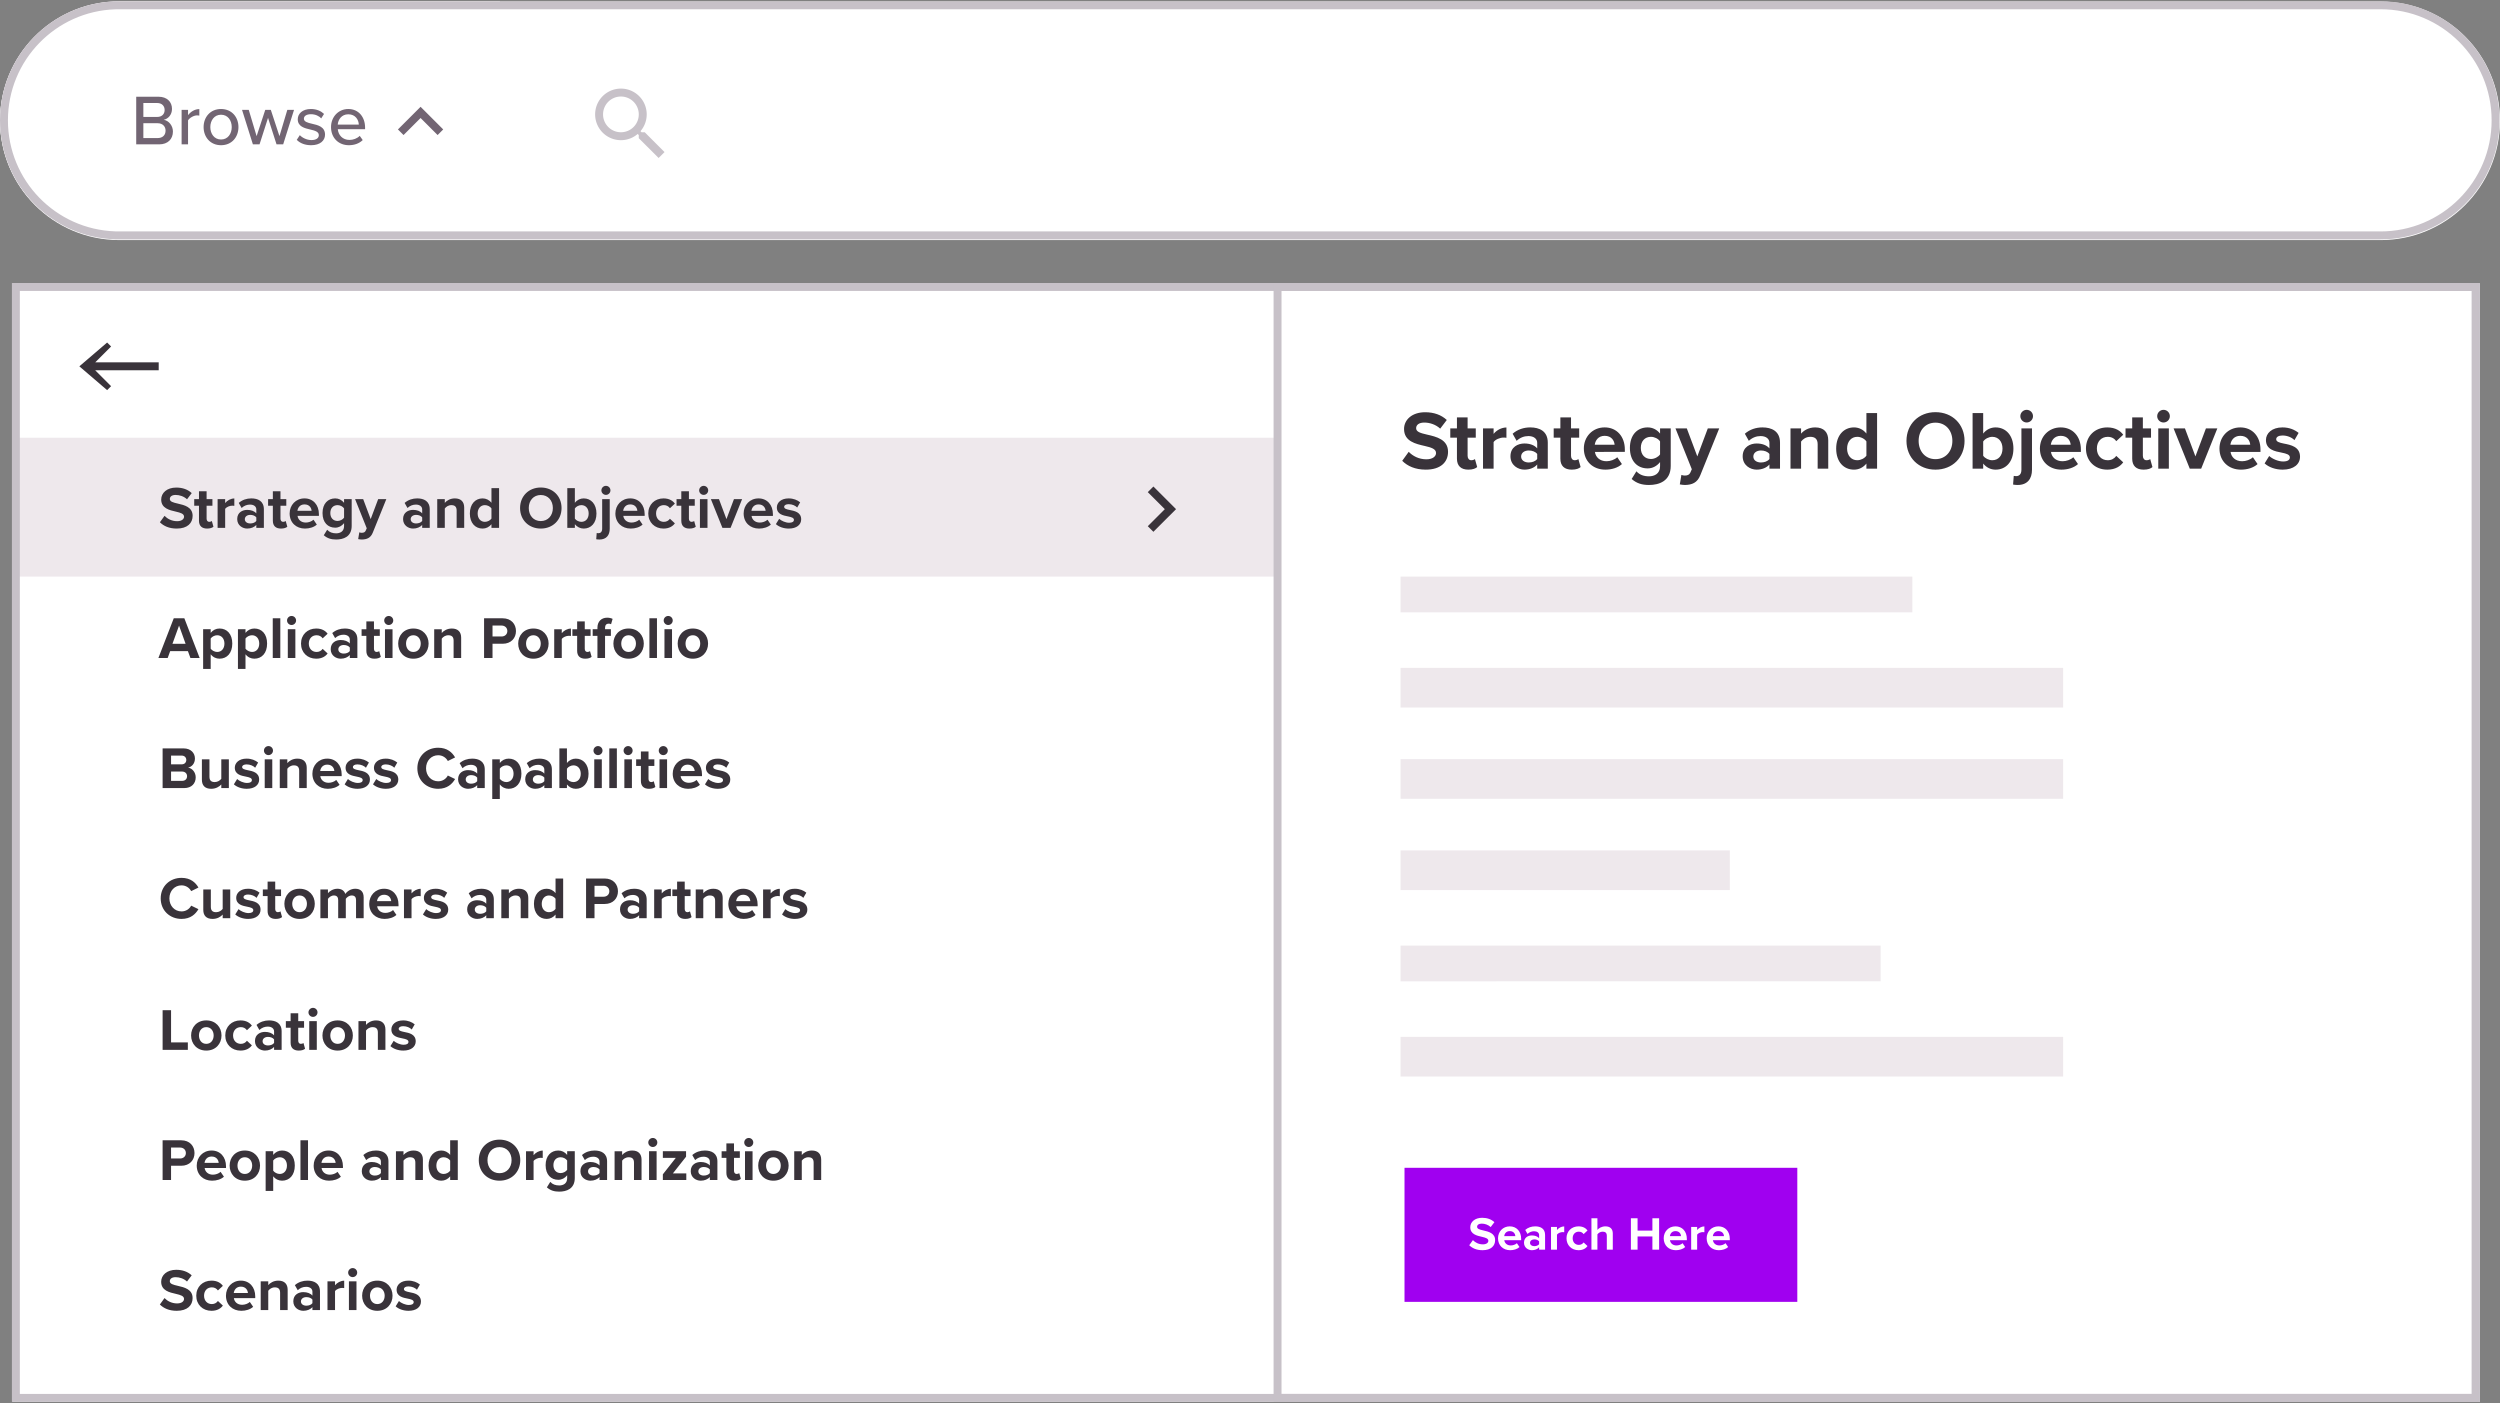 <svg xmlns="http://www.w3.org/2000/svg" width="1614" height="906" fill="none" viewBox="0 0 1614 906"><rect x="0" y="0" width="1614" height="906" fill="#808080" stroke="none"/><path fill="#EEE8EC" fill-rule="evenodd" d="M76.844.848H322.743V154.535H74.282v-.042C33.029 153.142 0 119.274 0 77.692 0 36.109 33.029 2.241 74.282.89V.848h2.561Z" clip-rule="evenodd"/><path fill="#fff" d="M0 78C0 35.474 34.474 1 77 1h1460c42.53 0 77 34.474 77 77 0 42.526-34.47 77-77 77H77c-42.526 0-77-34.474-77-77Z"/><path fill="#C7C1C8" fill-rule="evenodd" d="m75.645 5.971-1.195.039C35.95 7.271 5.123 38.882 5.123 77.692s30.827 70.42 69.327 71.681l1.195.039H1536.87c39.61 0 71.72-32.11 71.72-71.72 0-39.61-32.11-71.721-71.72-71.721H75.645Zm-1.363 148.522v.042H1536.87c42.44 0 76.85-34.404 76.85-76.843 0-42.44-34.41-76.844-76.85-76.844H74.282v.042C33.029 2.241 0 36.109 0 77.692c0 41.582 33.029 75.45 74.282 76.801Z" clip-rule="evenodd"/><path fill="#726573" d="M87.94 93.201H102.74c5.671 0 8.899-3.458 8.899-8.299 0-3.735-2.675-7.054-5.948-7.561 2.812-.599 5.348-3.181 5.348-7.054 0-4.472-3.181-7.838-8.668-7.838H87.94V93.201Zm4.611-17.705v-8.991h8.944c3.089 0 4.795 1.982 4.795 4.518 0 2.536-1.706 4.472-4.795 4.472h-8.944Zm0 13.647v-9.59h9.175c3.412 0 5.164 2.213 5.164 4.749 0 2.997-1.937 4.841-5.164 4.841h-9.175Zm24.698 4.057h4.15V77.709c.968-1.66 3.781-3.228 5.855-3.228.554 0 1.015.046 1.43.138v-4.196c-2.951 0-5.579 1.706-7.285 3.919v-3.412h-4.15V93.201Zm25.446.553c6.962 0 11.25-5.256 11.25-11.711 0-6.409-4.288-11.665-11.25-11.665-6.916 0-11.25 5.256-11.25 11.665 0 6.455 4.334 11.711 11.25 11.711Zm0-3.688c-4.426 0-6.916-3.781-6.916-8.022 0-4.196 2.49-7.976 6.916-7.976 4.472 0 6.916 3.781 6.916 7.976 0 4.242-2.444 8.022-6.916 8.022Zm35.837 3.135h4.288l7.008-22.269h-4.334l-5.072 16.967-5.579-16.967h-3.596l-5.579 16.967-5.072-16.967h-4.334l7.009 22.269h4.287l5.487-17.105 5.487 17.105Zm13.054-2.905c2.259 2.305 5.533 3.458 9.268 3.458 5.855 0 8.99-2.997 8.99-6.824 0-5.118-4.61-6.178-8.483-7.054-2.767-.645-5.164-1.291-5.164-3.228 0-1.798 1.752-2.905 4.564-2.905 2.813 0 5.303 1.153 6.593 2.72l1.845-2.905c-1.891-1.798-4.657-3.181-8.484-3.181-5.44 0-8.483 3.043-8.483 6.593 0 4.795 4.426 5.809 8.207 6.685 2.858.645 5.394 1.383 5.394 3.596 0 1.89-1.66 3.181-4.795 3.181-2.997 0-5.948-1.522-7.469-3.181l-1.983 3.043Zm22.121-8.253c0 7.008 4.887 11.711 11.526 11.711 3.597 0 6.732-1.153 8.945-3.32l-1.937-2.72c-1.659 1.706-4.241 2.628-6.593 2.628-4.472 0-7.238-3.135-7.561-6.916h17.612v-1.014c0-6.824-4.149-12.034-10.835-12.034-6.501 0-11.157 5.21-11.157 11.665Zm11.157-8.253c4.703 0 6.686 3.688 6.778 6.639h-13.601c.23-3.043 2.351-6.639 6.823-6.639Z"/><path fill="#726573" fill-rule="evenodd" d="m286.132 83.565-3.622 3.622-10.996-10.996-10.996 10.996-3.623-3.622 14.619-14.618 14.618 14.618Z" clip-rule="evenodd"/><path fill="#C7C1C8" d="M416.236 85.377h-2.023l-.717-.692a16.574 16.574 0 0 0 4.021-10.835c0-3.293-.976-6.512-2.806-9.25a16.648 16.648 0 0 0-7.472-6.132 16.648 16.648 0 0 0-9.619-.948 16.651 16.651 0 0 0-13.082 13.081 16.646 16.646 0 0 0 .948 9.62 16.649 16.649 0 0 0 15.382 10.278c4.124 0 7.915-1.511 10.835-4.021l.691.717v2.023L425.202 102l3.816-3.816-12.782-12.807Zm-15.368 0c-6.378 0-11.527-5.149-11.527-11.527 0-6.378 5.149-11.527 11.527-11.527 6.378 0 11.526 5.149 11.526 11.527 0 6.378-5.148 11.527-11.526 11.527Z"/><path fill="#fff" d="M8 183h1593v722H8V183Z"/><path fill="#EEE8EC" d="M10.245 282.61H824.787v89.651H10.245V282.61Z"/><path fill="#39333A" fill-rule="evenodd" d="m744.632 343.334-3.622-3.622 10.996-10.996-10.996-10.996 3.622-3.622 14.619 14.618-14.619 14.618Z" clip-rule="evenodd"/><path fill="#EEE8EC" d="M904.193 372.26h330.427v23.053H904.193V372.26Zm0 58.913h427.767v25.614H904.193v-25.614Zm0 238.215h427.767v25.614H904.193v-25.614Zm0-179.302h427.767v25.615H904.193v-25.615Zm0 58.914h212.597v25.615H904.193V549Zm0 61.476h309.937v23.053H904.193v-23.053Z"/><path fill="#C7C1C8" fill-rule="evenodd" d="M1595.79 187.835H12.807v712.084H1595.79V187.835ZM7.685 182.712v722.33H1600.91v-722.33H7.685Z" clip-rule="evenodd"/><path fill="#C7C1C8" fill-rule="evenodd" d="M1595.78 187.835H827.349v712.084h768.431V187.835Zm-773.554-5.123v722.33h778.684v-722.33H822.226Z" clip-rule="evenodd"/><path fill="#39333A" d="M103.226 337.173c2.421 2.421 5.956 4.073 10.874 4.073 6.915 0 10.258-3.535 10.258-8.222 0-5.687-5.379-6.955-9.605-7.915-2.959-.692-5.11-1.23-5.11-2.959 0-1.536 1.306-2.612 3.765-2.612 2.497 0 5.264.883 7.339 2.805l3.035-3.996c-2.536-2.344-5.917-3.574-9.99-3.574-6.032 0-9.721 3.458-9.721 7.723 0 5.725 5.379 6.878 9.567 7.838 2.959.692 5.187 1.345 5.187 3.266 0 1.46-1.46 2.882-4.457 2.882-3.534 0-6.339-1.576-8.145-3.458l-2.997 4.149Zm30.502 4.073c2.036 0 3.343-.538 4.073-1.191l-1.038-3.689c-.269.269-.96.538-1.69.538-1.076 0-1.691-.883-1.691-2.036v-8.376h3.766v-4.265h-3.766v-5.071h-4.918v5.071h-3.074v4.265h3.074v9.682c0 3.305 1.844 5.072 5.264 5.072Zm6.758-.461h4.88v-12.257c.806-1.191 2.958-2.074 4.572-2.074.538 0 .999.038 1.345.115v-4.764c-2.306 0-4.611 1.306-5.917 2.958v-2.536h-4.88v18.558Zm24.988 0h4.879v-11.988c0-5.34-3.88-7.031-8.107-7.031-2.92 0-5.84.922-8.107 2.92l1.844 3.266c1.576-1.46 3.42-2.19 5.418-2.19 2.459 0 4.073 1.23 4.073 3.112v2.574c-1.23-1.498-3.42-2.266-5.879-2.266-2.958 0-6.455 1.575-6.455 5.917 0 4.149 3.497 6.147 6.455 6.147 2.421 0 4.611-.884 5.879-2.382v1.921Zm0-4.457c-.807 1.076-2.344 1.614-3.919 1.614-1.921 0-3.497-.999-3.497-2.728 0-1.768 1.576-2.805 3.497-2.805 1.575 0 3.112.538 3.919 1.614v2.305Zm15.944 4.918c2.036 0 3.342-.538 4.072-1.191l-1.037-3.689c-.269.269-.961.538-1.691.538-1.076 0-1.69-.883-1.69-2.036v-8.376h3.765v-4.265h-3.765v-5.071h-4.918v5.071h-3.074v4.265h3.074v9.682c0 3.305 1.844 5.072 5.264 5.072Zm5.566-9.759c0 5.955 4.265 9.759 9.913 9.759 2.882 0 5.764-.845 7.646-2.574l-2.151-3.151c-1.191 1.153-3.228 1.844-4.957 1.844-3.15 0-5.033-1.959-5.34-4.303h13.793v-1.076c0-6.07-3.765-10.22-9.298-10.22-5.648 0-9.606 4.342-9.606 9.721Zm9.606-5.84c3.227 0 4.457 2.344 4.572 4.111h-9.144c.23-1.844 1.537-4.111 4.572-4.111Zm12.438 19.902c2.306 2.037 4.803 2.767 7.992 2.767 4.572 0 10.028-1.729 10.028-8.799v-17.29h-4.918v2.382c-1.498-1.882-3.496-2.843-5.725-2.843-4.687 0-8.183 3.381-8.183 9.452 0 6.186 3.534 9.452 8.183 9.452 2.267 0 4.265-1.076 5.725-2.92v1.882c0 3.65-2.766 4.688-5.11 4.688-2.344 0-4.303-.653-5.802-2.306l-2.19 3.535Zm13.102-11.334c-.807 1.191-2.574 2.113-4.188 2.113-2.766 0-4.687-1.921-4.687-5.11s1.921-5.11 4.687-5.11c1.614 0 3.381.884 4.188 2.113v5.994Zm9.835 9.452-.73 4.38c.614.153 1.844.269 2.42.269 3.189-.077 5.648-.999 7.031-4.496l8.722-21.593h-5.264l-4.841 12.91-4.841-12.91h-5.225l7.53 18.827-.691 1.575c-.461.999-1.307 1.345-2.574 1.345-.462 0-1.115-.115-1.537-.307Zm40.594-2.882h4.88v-11.988c0-5.34-3.881-7.031-8.107-7.031-2.92 0-5.84.922-8.107 2.92l1.844 3.266c1.576-1.46 3.42-2.19 5.418-2.19 2.459 0 4.072 1.23 4.072 3.112v2.574c-1.229-1.498-3.419-2.266-5.878-2.266-2.959 0-6.455 1.575-6.455 5.917 0 4.149 3.496 6.147 6.455 6.147 2.42 0 4.61-.884 5.878-2.382v1.921Zm0-4.457c-.806 1.076-2.343 1.614-3.919 1.614-1.921 0-3.496-.999-3.496-2.728 0-1.768 1.575-2.805 3.496-2.805 1.576 0 3.113.538 3.919 1.614v2.305Zm22.245 4.457h4.88v-13.102c0-3.612-1.96-5.917-6.032-5.917-3.036 0-5.302 1.46-6.494 2.882v-2.421h-4.879v18.558h4.879v-12.487c.807-1.114 2.306-2.19 4.227-2.19 2.075 0 3.419.884 3.419 3.458v11.219Zm22.481 0h4.918v-25.627h-4.918v9.451c-1.46-1.882-3.535-2.843-5.725-2.843-4.726 0-8.222 3.689-8.222 9.759 0 6.186 3.535 9.721 8.222 9.721 2.229 0 4.265-.999 5.725-2.805v2.344Zm0-5.994c-.845 1.23-2.574 2.113-4.226 2.113-2.767 0-4.688-2.19-4.688-5.379 0-3.227 1.921-5.417 4.688-5.417 1.652 0 3.381.884 4.226 2.113v6.57Zm18.473-6.8c0 7.722 5.648 13.255 13.371 13.255 7.761 0 13.409-5.533 13.409-13.255 0-7.723-5.648-13.256-13.409-13.256-7.723 0-13.371 5.533-13.371 13.256Zm21.171 0c0 4.764-3.074 8.414-7.8 8.414s-7.761-3.65-7.761-8.414c0-4.803 3.035-8.415 7.761-8.415s7.8 3.612 7.8 8.415Zm9.322 12.794h4.88v-2.344c1.46 1.806 3.496 2.805 5.725 2.805 4.687 0 8.222-3.535 8.222-9.721 0-6.07-3.496-9.759-8.222-9.759-2.19 0-4.265.961-5.725 2.843v-9.451h-4.88v25.627Zm4.88-5.955v-6.571c.807-1.229 2.613-2.151 4.188-2.151 2.843 0 4.726 2.19 4.726 5.417 0 3.228-1.883 5.379-4.726 5.379-1.575 0-3.381-.883-4.188-2.074Zm20.054-15.331c1.614 0 2.92-1.306 2.92-2.92 0-1.613-1.306-2.92-2.92-2.92-1.575 0-2.92 1.307-2.92 2.92 0 1.614 1.345 2.92 2.92 2.92Zm2.459 2.728h-4.88v19.057c0 2.075-1.037 2.959-2.459 2.959-.307 0-.768-.038-1.076-.115l-.307 3.996c.576.115 1.23.192 2.113.192 4.457 0 6.609-2.805 6.609-7.032v-19.057Zm3.647 9.26c0 5.955 4.265 9.759 9.913 9.759 2.882 0 5.763-.845 7.646-2.574l-2.152-3.151c-1.191 1.153-3.227 1.844-4.956 1.844-3.151 0-5.033-1.959-5.341-4.303h13.794v-1.076c0-6.07-3.766-10.22-9.298-10.22-5.648 0-9.606 4.342-9.606 9.721Zm9.606-5.84c3.227 0 4.457 2.344 4.572 4.111h-9.145c.231-1.844 1.537-4.111 4.573-4.111Zm11.631 5.84c0 5.725 4.111 9.759 9.836 9.759 3.804 0 6.109-1.652 7.339-3.381l-3.189-2.959c-.884 1.23-2.229 1.998-3.919 1.998-2.959 0-5.033-2.19-5.033-5.417 0-3.228 2.074-5.379 5.033-5.379 1.69 0 3.035.73 3.919 1.998l3.189-2.959c-1.23-1.729-3.535-3.381-7.339-3.381-5.725 0-9.836 4.034-9.836 9.721Zm26.589 9.759c2.036 0 3.343-.538 4.073-1.191l-1.038-3.689c-.269.269-.96.538-1.69.538-1.076 0-1.691-.883-1.691-2.036v-8.376h3.766v-4.265h-3.766v-5.071h-4.918v5.071h-3.073v4.265h3.073v9.682c0 3.305 1.845 5.072 5.264 5.072Zm9.179-21.747c1.613 0 2.92-1.306 2.92-2.92 0-1.613-1.307-2.92-2.92-2.92-1.576 0-2.92 1.307-2.92 2.92 0 1.614 1.344 2.92 2.92 2.92Zm-2.421 21.286h4.88v-18.558h-4.88v18.558Zm14.521 0h5.264l7.453-18.558h-5.263l-4.842 12.91-4.841-12.91h-5.225l7.454 18.558Zm13.705-9.298c0 5.955 4.265 9.759 9.913 9.759 2.881 0 5.763-.845 7.645-2.574l-2.151-3.151c-1.191 1.153-3.228 1.844-4.957 1.844-3.15 0-5.033-1.959-5.34-4.303h13.793v-1.076c0-6.07-3.765-10.22-9.298-10.22-5.648 0-9.605 4.342-9.605 9.721Zm9.605-5.84c3.228 0 4.457 2.344 4.572 4.111h-9.144c.23-1.844 1.537-4.111 4.572-4.111Zm11.209 12.717c1.96 1.806 5.072 2.882 8.299 2.882 5.149 0 8.03-2.536 8.03-5.955 0-4.611-4.265-5.456-7.454-6.071-2.074-.423-3.534-.845-3.534-1.998 0-1.076 1.152-1.729 2.92-1.729 2.267 0 4.38.961 5.494 2.152l1.921-3.343c-1.806-1.46-4.303-2.536-7.454-2.536-4.879 0-7.607 2.728-7.607 5.84 0 4.419 4.111 5.187 7.3 5.802 2.113.423 3.727.884 3.727 2.19 0 1.153-.999 1.883-3.112 1.883-2.306 0-5.072-1.268-6.417-2.536l-2.113 3.419Zm-377.978 86.421h5.955l-9.874-25.627h-6.84l-9.912 25.627h5.993l1.614-4.419h11.45l1.614 4.419Zm-7.339-20.901 4.226 11.757h-8.491l4.265-11.757Zm20.425 27.971v-9.452c1.498 1.921 3.535 2.843 5.725 2.843 4.764 0 8.222-3.573 8.222-9.759s-3.458-9.721-8.222-9.721c-2.267 0-4.304.999-5.725 2.805v-2.344h-4.88v25.628h4.88Zm8.875-16.368c0 3.227-1.882 5.417-4.687 5.417-1.576 0-3.381-.96-4.188-2.113v-6.57c.807-1.191 2.612-2.113 4.188-2.113 2.805 0 4.687 2.19 4.687 5.379Zm13.6 16.368v-9.452c1.498 1.921 3.535 2.843 5.725 2.843 4.764 0 8.222-3.573 8.222-9.759s-3.458-9.721-8.222-9.721c-2.267 0-4.303.999-5.725 2.805v-2.344h-4.88v25.628h4.88Zm8.875-16.368c0 3.227-1.882 5.417-4.687 5.417-1.575 0-3.381-.96-4.188-2.113v-6.57c.807-1.191 2.613-2.113 4.188-2.113 2.805 0 4.687 2.19 4.687 5.379Zm8.721 9.298h4.879v-25.627h-4.879v25.627Zm12.138-21.286c1.614 0 2.92-1.306 2.92-2.92 0-1.613-1.306-2.92-2.92-2.92-1.575 0-2.92 1.307-2.92 2.92 0 1.614 1.345 2.92 2.92 2.92Zm-2.42 21.286h4.879v-18.558h-4.879v18.558Zm8.527-9.298c0 5.725 4.111 9.759 9.836 9.759 3.803 0 6.109-1.652 7.338-3.381l-3.189-2.959c-.884 1.23-2.228 1.998-3.919 1.998-2.958 0-5.033-2.19-5.033-5.417 0-3.228 2.075-5.379 5.033-5.379 1.691 0 3.035.73 3.919 1.998l3.189-2.959c-1.229-1.729-3.535-3.381-7.338-3.381-5.725 0-9.836 4.034-9.836 9.721Zm31.506 9.298h4.88v-11.988c0-5.34-3.881-7.031-8.107-7.031-2.92 0-5.84.922-8.107 2.92l1.844 3.266c1.576-1.46 3.42-2.19 5.418-2.19 2.459 0 4.072 1.23 4.072 3.112v2.574c-1.229-1.498-3.419-2.266-5.878-2.266-2.959 0-6.455 1.575-6.455 5.917 0 4.149 3.496 6.147 6.455 6.147 2.42 0 4.61-.884 5.878-2.382v1.921Zm0-4.457c-.806 1.076-2.343 1.614-3.919 1.614-1.921 0-3.496-.999-3.496-2.728 0-1.768 1.575-2.805 3.496-2.805 1.576 0 3.113.538 3.919 1.614v2.305Zm15.944 4.918c2.037 0 3.343-.538 4.073-1.191l-1.037-3.689c-.269.269-.961.538-1.691.538-1.076 0-1.691-.883-1.691-2.036v-8.376h3.766v-4.265h-3.766v-5.071h-4.918v5.071h-3.073v4.265h3.073v9.682c0 3.305 1.845 5.072 5.264 5.072Zm9.179-21.747c1.614 0 2.92-1.306 2.92-2.92 0-1.613-1.306-2.92-2.92-2.92-1.575 0-2.92 1.307-2.92 2.92 0 1.614 1.345 2.92 2.92 2.92Zm-2.421 21.286h4.88v-18.558h-4.88v18.558Zm18.325.461c6.147 0 9.836-4.457 9.836-9.759 0-5.264-3.689-9.721-9.836-9.721-6.109 0-9.798 4.457-9.798 9.721 0 5.302 3.689 9.759 9.798 9.759Zm0-4.342c-3.036 0-4.726-2.497-4.726-5.417 0-2.882 1.69-5.379 4.726-5.379 3.035 0 4.764 2.497 4.764 5.379 0 2.92-1.729 5.417-4.764 5.417Zm25.981 3.881h4.88v-13.102c0-3.612-1.96-5.917-6.032-5.917-3.036 0-5.303 1.46-6.494 2.882v-2.421h-4.879v18.558h4.879v-12.487c.807-1.114 2.306-2.19 4.227-2.19 2.075 0 3.419.884 3.419 3.458v11.219Zm19.671 0h5.456v-9.183h6.531c5.533 0 8.607-3.727 8.607-8.184 0-4.495-3.035-8.26-8.607-8.26h-11.987v25.627Zm15.023-17.405c0 2.152-1.614 3.535-3.766 3.535h-5.801v-7.07h5.801c2.152 0 3.766 1.422 3.766 3.535Zm16.806 17.866c6.148 0 9.836-4.457 9.836-9.759 0-5.264-3.688-9.721-9.836-9.721-6.109 0-9.797 4.457-9.797 9.721 0 5.302 3.688 9.759 9.797 9.759Zm0-4.342c-3.035 0-4.726-2.497-4.726-5.417 0-2.882 1.691-5.379 4.726-5.379 3.036 0 4.764 2.497 4.764 5.379 0 2.92-1.728 5.417-4.764 5.417Zm13.456 3.881h4.88v-12.257c.807-1.191 2.958-2.074 4.572-2.074.538 0 .999.038 1.345.115v-4.764c-2.306 0-4.611 1.306-5.917 2.958v-2.536h-4.88v18.558Zm20.07.461c2.036 0 3.343-.538 4.073-1.191l-1.038-3.689c-.269.269-.96.538-1.69.538-1.076 0-1.691-.883-1.691-2.036v-8.376h3.765v-4.265h-3.765v-5.071h-4.918v5.071h-3.074v4.265h3.074v9.682c0 3.305 1.844 5.072 5.264 5.072Zm7.834-.461h4.918v-14.293h3.765v-4.265h-3.765v-.922c0-1.767.922-2.689 2.305-2.689.576 0 1.153.115 1.575.384l.999-3.458c-.883-.461-2.151-.769-3.535-.769-3.65 0-6.262 2.421-6.262 6.455v.999h-3.074v4.265h3.074v14.293Zm20.1.461c6.148 0 9.836-4.457 9.836-9.759 0-5.264-3.688-9.721-9.836-9.721-6.109 0-9.797 4.457-9.797 9.721 0 5.302 3.688 9.759 9.797 9.759Zm0-4.342c-3.035 0-4.726-2.497-4.726-5.417 0-2.882 1.691-5.379 4.726-5.379s4.764 2.497 4.764 5.379c0 2.92-1.729 5.417-4.764 5.417Zm13.456 3.881h4.88v-25.627h-4.88v25.627Zm12.139-21.286c1.613 0 2.92-1.306 2.92-2.92 0-1.613-1.307-2.92-2.92-2.92-1.576 0-2.92 1.307-2.92 2.92 0 1.614 1.344 2.92 2.92 2.92Zm-2.421 21.286h4.88v-18.558h-4.88v18.558Zm18.325.461c6.147 0 9.836-4.457 9.836-9.759 0-5.264-3.689-9.721-9.836-9.721-6.109 0-9.798 4.457-9.798 9.721 0 5.302 3.689 9.759 9.798 9.759Zm0-4.342c-3.036 0-4.726-2.497-4.726-5.417 0-2.882 1.69-5.379 4.726-5.379 3.035 0 4.764 2.497 4.764 5.379 0 2.92-1.729 5.417-4.764 5.417Zm-342.318 87.881h13.908c4.88 0 7.454-3.074 7.454-6.916 0-3.227-2.19-5.879-4.918-6.301 2.421-.5 4.419-2.651 4.419-5.879 0-3.419-2.498-6.531-7.377-6.531h-13.486v25.627Zm5.455-15.33v-5.648h6.84c1.844 0 2.996 1.229 2.996 2.804 0 1.653-1.152 2.844-2.996 2.844h-6.84Zm0 10.681v-6.032h7.032c2.151 0 3.304 1.383 3.304 2.997 0 1.844-1.23 3.035-3.304 3.035h-7.032Zm32.432 4.649h4.879v-18.558h-4.879v12.564c-.846 1.076-2.344 2.113-4.227 2.113-2.074 0-3.419-.845-3.419-3.419v-11.258h-4.88v13.179c0 3.612 1.921 5.84 5.994 5.84 3.035 0 5.264-1.383 6.532-2.805v2.344Zm8.111-2.421c1.959 1.806 5.071 2.882 8.299 2.882 5.148 0 8.03-2.536 8.03-5.955 0-4.611-4.265-5.456-7.454-6.071-2.075-.423-3.535-.845-3.535-1.998 0-1.076 1.153-1.729 2.92-1.729 2.267 0 4.38.961 5.495 2.152l1.921-3.343c-1.806-1.46-4.303-2.536-7.454-2.536-4.88 0-7.608 2.728-7.608 5.84 0 4.419 4.112 5.187 7.301 5.802 2.113.423 3.726.884 3.726 2.19 0 1.153-.999 1.883-3.112 1.883-2.305 0-5.071-1.268-6.416-2.536l-2.113 3.419Zm22.344-18.865c1.614 0 2.92-1.306 2.92-2.92 0-1.613-1.306-2.92-2.92-2.92-1.575 0-2.92 1.307-2.92 2.92 0 1.614 1.345 2.92 2.92 2.92Zm-2.42 21.286h4.879v-18.558h-4.879v18.558Zm22.243 0h4.88v-13.102c0-3.612-1.96-5.917-6.032-5.917-3.036 0-5.303 1.46-6.494 2.882v-2.421h-4.879v18.558h4.879v-12.487c.807-1.114 2.306-2.19 4.227-2.19 2.074 0 3.419.884 3.419 3.458v11.219Zm8.534-9.298c0 5.955 4.265 9.759 9.913 9.759 2.881 0 5.763-.845 7.646-2.574l-2.152-3.151c-1.191 1.153-3.227 1.844-4.956 1.844-3.151 0-5.034-1.959-5.341-4.303h13.793v-1.076c0-6.07-3.765-10.22-9.298-10.22-5.648 0-9.605 4.342-9.605 9.721Zm9.605-5.84c3.228 0 4.457 2.344 4.572 4.111h-9.144c.231-1.844 1.537-4.111 4.572-4.111Zm11.209 12.717c1.96 1.806 5.072 2.882 8.299 2.882 5.149 0 8.03-2.536 8.03-5.955 0-4.611-4.264-5.456-7.453-6.071-2.075-.423-3.535-.845-3.535-1.998 0-1.076 1.152-1.729 2.92-1.729 2.267 0 4.38.961 5.494 2.152l1.921-3.343c-1.806-1.46-4.303-2.536-7.454-2.536-4.879 0-7.607 2.728-7.607 5.84 0 4.419 4.111 5.187 7.3 5.802 2.113.423 3.727.884 3.727 2.19 0 1.153-.999 1.883-3.112 1.883-2.305 0-5.072-1.268-6.417-2.536l-2.113 3.419Zm18.311 0c1.959 1.806 5.071 2.882 8.299 2.882 5.148 0 8.03-2.536 8.03-5.955 0-4.611-4.265-5.456-7.454-6.071-2.075-.423-3.535-.845-3.535-1.998 0-1.076 1.153-1.729 2.92-1.729 2.267 0 4.38.961 5.495 2.152l1.921-3.343c-1.806-1.46-4.304-2.536-7.454-2.536-4.88 0-7.608 2.728-7.608 5.84 0 4.419 4.111 5.187 7.3 5.802 2.114.423 3.727.884 3.727 2.19 0 1.153-.999 1.883-3.112 1.883-2.305 0-5.071-1.268-6.416-2.536l-2.113 3.419Zm42.088 2.882c5.84 0 9.067-3.112 10.911-6.301l-4.687-2.267c-1.076 2.113-3.381 3.727-6.224 3.727-4.457 0-7.838-3.573-7.838-8.414 0-4.842 3.381-8.415 7.838-8.415 2.843 0 5.148 1.652 6.224 3.727l4.687-2.305c-1.805-3.189-5.071-6.263-10.911-6.263-7.493 0-13.448 5.379-13.448 13.256 0 7.876 5.955 13.255 13.448 13.255Zm25.186-.461h4.88v-11.988c0-5.34-3.881-7.031-8.107-7.031-2.92 0-5.84.922-8.107 2.92l1.844 3.266c1.575-1.46 3.419-2.19 5.417-2.19 2.459 0 4.073 1.23 4.073 3.112v2.574c-1.229-1.498-3.419-2.266-5.878-2.266-2.959 0-6.455 1.575-6.455 5.917 0 4.149 3.496 6.147 6.455 6.147 2.42 0 4.61-.884 5.878-2.382v1.921Zm0-4.457c-.807 1.076-2.344 1.614-3.919 1.614-1.921 0-3.496-.999-3.496-2.728 0-1.768 1.575-2.805 3.496-2.805 1.575 0 3.112.538 3.919 1.614v2.305Zm14.599 11.527v-9.452c1.499 1.921 3.535 2.843 5.725 2.843 4.764 0 8.222-3.573 8.222-9.759s-3.458-9.721-8.222-9.721c-2.267 0-4.303.999-5.725 2.805v-2.344h-4.879v25.628h4.879Zm8.876-16.368c0 3.227-1.883 5.417-4.688 5.417-1.575 0-3.381-.96-4.188-2.113v-6.57c.807-1.191 2.613-2.113 4.188-2.113 2.805 0 4.688 2.19 4.688 5.379Zm19.862 9.298h4.88v-11.988c0-5.34-3.881-7.031-8.107-7.031-2.92 0-5.84.922-8.107 2.92l1.844 3.266c1.575-1.46 3.419-2.19 5.417-2.19 2.459 0 4.073 1.23 4.073 3.112v2.574c-1.229-1.498-3.419-2.266-5.878-2.266-2.959 0-6.455 1.575-6.455 5.917 0 4.149 3.496 6.147 6.455 6.147 2.42 0 4.61-.884 5.878-2.382v1.921Zm0-4.457c-.807 1.076-2.344 1.614-3.919 1.614-1.921 0-3.496-.999-3.496-2.728 0-1.768 1.575-2.805 3.496-2.805 1.575 0 3.112.538 3.919 1.614v2.305Zm9.72 4.457h4.879v-2.344c1.46 1.806 3.497 2.805 5.725 2.805 4.688 0 8.222-3.535 8.222-9.721 0-6.07-3.496-9.759-8.222-9.759-2.19 0-4.265.961-5.725 2.843v-9.451h-4.879v25.627Zm4.879-5.955v-6.571c.807-1.229 2.613-2.151 4.188-2.151 2.843 0 4.726 2.19 4.726 5.417 0 3.228-1.883 5.379-4.726 5.379-1.575 0-3.381-.883-4.188-2.074Zm20.054-15.331c1.614 0 2.92-1.306 2.92-2.92 0-1.613-1.306-2.92-2.92-2.92-1.575 0-2.92 1.307-2.92 2.92 0 1.614 1.345 2.92 2.92 2.92Zm-2.421 21.286h4.88v-18.558h-4.88v18.558Zm9.718 0h4.88v-25.627h-4.88v25.627Zm12.139-21.286c1.614 0 2.92-1.306 2.92-2.92 0-1.613-1.306-2.92-2.92-2.92-1.575 0-2.92 1.307-2.92 2.92 0 1.614 1.345 2.92 2.92 2.92Zm-2.421 21.286h4.88v-18.558h-4.88v18.558Zm15.943.461c2.036 0 3.342-.538 4.072-1.191l-1.037-3.689c-.269.269-.96.538-1.691.538-1.075 0-1.69-.883-1.69-2.036v-8.376h3.765v-4.265h-3.765v-5.071h-4.918v5.071h-3.074v4.265h3.074v9.682c0 3.305 1.844 5.072 5.264 5.072Zm9.178-21.747c1.614 0 2.92-1.306 2.92-2.92 0-1.613-1.306-2.92-2.92-2.92-1.575 0-2.92 1.307-2.92 2.92 0 1.614 1.345 2.92 2.92 2.92Zm-2.42 21.286h4.879v-18.558h-4.879v18.558Zm8.527-9.298c0 5.955 4.265 9.759 9.913 9.759 2.881 0 5.763-.845 7.645-2.574l-2.151-3.151c-1.191 1.153-3.228 1.844-4.957 1.844-3.15 0-5.033-1.959-5.34-4.303h13.793v-1.076c0-6.07-3.765-10.22-9.298-10.22-5.648 0-9.605 4.342-9.605 9.721Zm9.605-5.84c3.228 0 4.457 2.344 4.572 4.111h-9.144c.231-1.844 1.537-4.111 4.572-4.111Zm11.209 12.717c1.96 1.806 5.072 2.882 8.299 2.882 5.149 0 8.03-2.536 8.03-5.955 0-4.611-4.264-5.456-7.453-6.071-2.075-.423-3.535-.845-3.535-1.998 0-1.076 1.152-1.729 2.92-1.729 2.267 0 4.38.961 5.494 2.152l1.921-3.343c-1.806-1.46-4.303-2.536-7.454-2.536-4.879 0-7.607 2.728-7.607 5.84 0 4.419 4.111 5.187 7.3 5.802 2.113.423 3.727.884 3.727 2.19 0 1.153-.999 1.883-3.112 1.883-2.306 0-5.072-1.268-6.417-2.536l-2.113 3.419Zm-337.927 86.882c5.84 0 9.067-3.112 10.911-6.301l-4.687-2.267c-1.076 2.113-3.381 3.727-6.224 3.727-4.457 0-7.838-3.573-7.838-8.414 0-4.842 3.381-8.415 7.838-8.415 2.843 0 5.148 1.652 6.224 3.727l4.687-2.305c-1.805-3.189-5.071-6.263-10.911-6.263-7.493 0-13.448 5.379-13.448 13.256 0 7.876 5.955 13.255 13.448 13.255Zm26.569-.461h4.88v-18.558h-4.88v12.564c-.845 1.076-2.343 2.113-4.226 2.113-2.075 0-3.42-.845-3.42-3.419v-11.258h-4.879v13.179c0 3.612 1.921 5.84 5.994 5.84 3.035 0 5.263-1.383 6.531-2.805v2.344Zm8.111-2.421c1.96 1.806 5.072 2.882 8.299 2.882 5.149 0 8.03-2.536 8.03-5.955 0-4.611-4.264-5.456-7.453-6.071-2.075-.423-3.535-.845-3.535-1.998 0-1.076 1.152-1.729 2.92-1.729 2.267 0 4.38.961 5.494 2.152l1.921-3.343c-1.806-1.46-4.303-2.536-7.454-2.536-4.879 0-7.607 2.728-7.607 5.84 0 4.419 4.111 5.187 7.3 5.802 2.113.423 3.727.884 3.727 2.19 0 1.153-.999 1.883-3.112 1.883-2.306 0-5.072-1.268-6.417-2.536l-2.113 3.419Zm26.149 2.882c2.036 0 3.342-.538 4.072-1.191l-1.037-3.689c-.269.269-.961.538-1.691.538-1.075 0-1.69-.883-1.69-2.036v-8.376h3.765v-4.265h-3.765v-5.071h-4.918v5.071h-3.074v4.265h3.074v9.682c0 3.305 1.844 5.072 5.264 5.072Zm15.364 0c6.148 0 9.836-4.457 9.836-9.759 0-5.264-3.688-9.721-9.836-9.721-6.109 0-9.797 4.457-9.797 9.721 0 5.302 3.688 9.759 9.797 9.759Zm0-4.342c-3.035 0-4.726-2.497-4.726-5.417 0-2.882 1.691-5.379 4.726-5.379s4.764 2.497 4.764 5.379c0 2.92-1.729 5.417-4.764 5.417Zm36.471 3.881h4.918v-13.409c0-3.804-2.037-5.61-5.456-5.61-2.843 0-5.302 1.691-6.378 3.381-.692-2.113-2.421-3.381-5.149-3.381-2.843 0-5.302 1.768-6.07 2.882v-2.421h-4.88v18.558h4.88v-12.487c.73-1.038 2.151-2.19 3.842-2.19 1.998 0 2.766 1.229 2.766 2.958v11.719h4.918v-12.526c.692-.999 2.113-2.151 3.842-2.151 1.998 0 2.767 1.229 2.767 2.958v11.719Zm8.513-9.298c0 5.955 4.264 9.759 9.912 9.759 2.882 0 5.764-.845 7.646-2.574l-2.151-3.151c-1.191 1.153-3.228 1.844-4.957 1.844-3.15 0-5.033-1.959-5.34-4.303h13.793v-1.076c0-6.07-3.765-10.22-9.298-10.22-5.648 0-9.605 4.342-9.605 9.721Zm9.605-5.84c3.227 0 4.457 2.344 4.572 4.111h-9.144c.23-1.844 1.537-4.111 4.572-4.111Zm12.823 15.138h4.879v-12.257c.807-1.191 2.959-2.074 4.572-2.074.538 0 .999.038 1.345.115v-4.764c-2.305 0-4.61 1.306-5.917 2.958v-2.536h-4.879v18.558Zm12.231-2.421c1.96 1.806 5.072 2.882 8.299 2.882 5.149 0 8.031-2.536 8.031-5.955 0-4.611-4.265-5.456-7.454-6.071-2.075-.423-3.535-.845-3.535-1.998 0-1.076 1.153-1.729 2.92-1.729 2.267 0 4.38.961 5.494 2.152l1.921-3.343c-1.805-1.46-4.303-2.536-7.453-2.536-4.88 0-7.608 2.728-7.608 5.84 0 4.419 4.111 5.187 7.3 5.802 2.113.423 3.727.884 3.727 2.19 0 1.153-.999 1.883-3.112 1.883-2.305 0-5.072-1.268-6.416-2.536l-2.114 3.419Zm40.897 2.421h4.88v-11.988c0-5.34-3.881-7.031-8.107-7.031-2.92 0-5.84.922-8.107 2.92l1.844 3.266c1.575-1.46 3.42-2.19 5.418-2.19 2.459 0 4.072 1.23 4.072 3.112v2.574c-1.229-1.498-3.419-2.266-5.878-2.266-2.959 0-6.455 1.575-6.455 5.917 0 4.149 3.496 6.147 6.455 6.147 2.42 0 4.61-.884 5.878-2.382v1.921Zm0-4.457c-.806 1.076-2.343 1.614-3.919 1.614-1.921 0-3.496-.999-3.496-2.728 0-1.768 1.575-2.805 3.496-2.805 1.576 0 3.113.538 3.919 1.614v2.305Zm22.245 4.457h4.88v-13.102c0-3.612-1.96-5.917-6.032-5.917-3.036 0-5.302 1.46-6.494 2.882v-2.421h-4.879v18.558h4.879v-12.487c.807-1.114 2.306-2.19 4.227-2.19 2.075 0 3.419.884 3.419 3.458v11.219Zm22.481 0h4.918v-25.627h-4.918v9.451c-1.46-1.882-3.535-2.843-5.725-2.843-4.726 0-8.222 3.689-8.222 9.759 0 6.186 3.535 9.721 8.222 9.721 2.229 0 4.265-.999 5.725-2.805v2.344Zm0-5.994c-.845 1.23-2.574 2.113-4.226 2.113-2.767 0-4.688-2.19-4.688-5.379 0-3.227 1.921-5.417 4.688-5.417 1.652 0 3.381.884 4.226 2.113v6.57Zm19.703 5.994h5.455v-9.183h6.532c5.533 0 8.607-3.727 8.607-8.184 0-4.495-3.036-8.26-8.607-8.26h-11.987v25.627Zm15.022-17.405c0 2.152-1.613 3.535-3.765 3.535h-5.802v-7.07h5.802c2.152 0 3.765 1.422 3.765 3.535Zm19.23 17.405h4.88v-11.988c0-5.34-3.881-7.031-8.107-7.031-2.92 0-5.84.922-8.107 2.92l1.844 3.266c1.575-1.46 3.42-2.19 5.418-2.19 2.459 0 4.072 1.23 4.072 3.112v2.574c-1.229-1.498-3.419-2.266-5.878-2.266-2.959 0-6.455 1.575-6.455 5.917 0 4.149 3.496 6.147 6.455 6.147 2.42 0 4.61-.884 5.878-2.382v1.921Zm0-4.457c-.807 1.076-2.343 1.614-3.919 1.614-1.921 0-3.496-.999-3.496-2.728 0-1.768 1.575-2.805 3.496-2.805 1.576 0 3.112.538 3.919 1.614v2.305Zm9.72 4.457h4.879v-12.257c.807-1.191 2.959-2.074 4.573-2.074.538 0 .999.038 1.344.115v-4.764c-2.305 0-4.61 1.306-5.917 2.958v-2.536h-4.879v18.558Zm20.069.461c2.037 0 3.343-.538 4.073-1.191l-1.037-3.689c-.269.269-.961.538-1.691.538-1.076 0-1.69-.883-1.69-2.036v-8.376h3.765v-4.265h-3.765v-5.071h-4.918v5.071h-3.074v4.265h3.074v9.682c0 3.305 1.844 5.072 5.263 5.072Zm19.284-.461h4.88v-13.102c0-3.612-1.96-5.917-6.033-5.917-3.035 0-5.302 1.46-6.493 2.882v-2.421h-4.879v18.558h4.879v-12.487c.807-1.114 2.305-2.19 4.227-2.19 2.074 0 3.419.884 3.419 3.458v11.219Zm8.534-9.298c0 5.955 4.264 9.759 9.912 9.759 2.882 0 5.764-.845 7.646-2.574l-2.151-3.151c-1.191 1.153-3.228 1.844-4.957 1.844-3.15 0-5.033-1.959-5.34-4.303h13.793v-1.076c0-6.07-3.765-10.22-9.298-10.22-5.648 0-9.605 4.342-9.605 9.721Zm9.605-5.84c3.227 0 4.457 2.344 4.572 4.111h-9.144c.23-1.844 1.537-4.111 4.572-4.111Zm12.823 15.138h4.879v-12.257c.807-1.191 2.959-2.074 4.572-2.074.538 0 .999.038 1.345.115v-4.764c-2.305 0-4.61 1.306-5.917 2.958v-2.536h-4.879v18.558Zm12.231-2.421c1.96 1.806 5.072 2.882 8.299 2.882 5.149 0 8.031-2.536 8.031-5.955 0-4.611-4.265-5.456-7.454-6.071-2.075-.423-3.535-.845-3.535-1.998 0-1.076 1.153-1.729 2.92-1.729 2.267 0 4.38.961 5.494 2.152l1.921-3.343c-1.805-1.46-4.303-2.536-7.453-2.536-4.88 0-7.608 2.728-7.608 5.84 0 4.419 4.111 5.187 7.3 5.802 2.113.423 3.727.884 3.727 2.19 0 1.153-.999 1.883-3.112 1.883-2.305 0-5.072-1.268-6.416-2.536l-2.114 3.419Zm-399.898 87.421h16.29v-4.803h-10.835v-20.824h-5.455v25.627Zm28.189.461c6.148 0 9.836-4.457 9.836-9.759 0-5.264-3.688-9.721-9.836-9.721-6.109 0-9.797 4.457-9.797 9.721 0 5.302 3.688 9.759 9.797 9.759Zm0-4.342c-3.035 0-4.725-2.497-4.725-5.417 0-2.882 1.69-5.379 4.725-5.379 3.036 0 4.765 2.497 4.765 5.379 0 2.92-1.729 5.417-4.765 5.417Zm12.265-5.417c0 5.725 4.112 9.759 9.836 9.759 3.804 0 6.109-1.652 7.339-3.381l-3.189-2.959c-.884 1.23-2.229 1.998-3.919 1.998-2.959 0-5.033-2.19-5.033-5.417 0-3.228 2.074-5.379 5.033-5.379 1.69 0 3.035.73 3.919 1.998l3.189-2.959c-1.23-1.729-3.535-3.381-7.339-3.381-5.724 0-9.836 4.034-9.836 9.721Zm31.507 9.298h4.88v-11.988c0-5.34-3.881-7.031-8.107-7.031-2.92 0-5.84.922-8.107 2.92l1.844 3.266c1.575-1.46 3.42-2.19 5.417-2.19 2.459 0 4.073 1.23 4.073 3.112v2.574c-1.229-1.498-3.419-2.266-5.878-2.266-2.959 0-6.455 1.575-6.455 5.917 0 4.149 3.496 6.147 6.455 6.147 2.42 0 4.61-.884 5.878-2.382v1.921Zm0-4.457c-.807 1.076-2.344 1.614-3.919 1.614-1.921 0-3.496-.999-3.496-2.728 0-1.768 1.575-2.805 3.496-2.805 1.575 0 3.112.538 3.919 1.614v2.305Zm15.944 4.918c2.036 0 3.343-.538 4.073-1.191l-1.038-3.689c-.269.269-.96.538-1.69.538-1.076 0-1.691-.883-1.691-2.036v-8.376h3.766v-4.265h-3.766v-5.071h-4.918v5.071h-3.074v4.265h3.074v9.682c0 3.305 1.844 5.072 5.264 5.072Zm9.179-21.747c1.613 0 2.92-1.306 2.92-2.92 0-1.613-1.307-2.92-2.92-2.92-1.576 0-2.92 1.307-2.92 2.92 0 1.614 1.344 2.92 2.92 2.92Zm-2.421 21.286h4.88v-18.558h-4.88v18.558Zm18.325.461c6.147 0 9.836-4.457 9.836-9.759 0-5.264-3.689-9.721-9.836-9.721-6.11 0-9.798 4.457-9.798 9.721 0 5.302 3.688 9.759 9.798 9.759Zm0-4.342c-3.036 0-4.726-2.497-4.726-5.417 0-2.882 1.69-5.379 4.726-5.379 3.035 0 4.764 2.497 4.764 5.379 0 2.92-1.729 5.417-4.764 5.417Zm25.981 3.881h4.88v-13.102c0-3.612-1.96-5.917-6.033-5.917-3.035 0-5.302 1.46-6.493 2.882v-2.421h-4.879v18.558h4.879v-12.487c.807-1.114 2.305-2.19 4.227-2.19 2.074 0 3.419.884 3.419 3.458v11.219Zm8.111-2.421c1.959 1.806 5.072 2.882 8.299 2.882 5.149 0 8.03-2.536 8.03-5.955 0-4.611-4.265-5.456-7.454-6.071-2.074-.423-3.534-.845-3.534-1.998 0-1.076 1.152-1.729 2.92-1.729 2.267 0 4.38.961 5.494 2.152l1.921-3.343c-1.806-1.46-4.303-2.536-7.454-2.536-4.879 0-7.607 2.728-7.607 5.84 0 4.419 4.111 5.187 7.3 5.802 2.113.423 3.727.884 3.727 2.19 0 1.153-.999 1.883-3.112 1.883-2.306 0-5.072-1.268-6.417-2.536l-2.113 3.419Zm-147.08 86.421h5.455v-9.183h6.532c5.533 0 8.607-3.727 8.607-8.184 0-4.495-3.036-8.26-8.607-8.26h-11.987v25.627Zm15.022-17.405c0 2.152-1.613 3.535-3.765 3.535h-5.802v-7.07h5.802c2.152 0 3.765 1.422 3.765 3.535Zm7.009 8.107c0 5.955 4.265 9.759 9.913 9.759 2.882 0 5.764-.845 7.646-2.574l-2.151-3.151c-1.191 1.153-3.228 1.844-4.957 1.844-3.15 0-5.033-1.959-5.34-4.303h13.793v-1.076c0-6.07-3.765-10.22-9.298-10.22-5.648 0-9.606 4.342-9.606 9.721Zm9.606-5.84c3.227 0 4.457 2.344 4.572 4.111h-9.144c.23-1.844 1.537-4.111 4.572-4.111Zm21.429 15.599c6.148 0 9.836-4.457 9.836-9.759 0-5.264-3.688-9.721-9.836-9.721-6.109 0-9.797 4.457-9.797 9.721 0 5.302 3.688 9.759 9.797 9.759Zm0-4.342c-3.035 0-4.726-2.497-4.726-5.417 0-2.882 1.691-5.379 4.726-5.379s4.764 2.497 4.764 5.379c0 2.92-1.729 5.417-4.764 5.417Zm18.336 10.951v-9.452c1.498 1.921 3.534 2.843 5.725 2.843 4.764 0 8.222-3.573 8.222-9.759s-3.458-9.721-8.222-9.721c-2.267 0-4.304.999-5.725 2.805v-2.344h-4.88v25.628h4.88Zm8.875-16.368c0 3.227-1.883 5.417-4.687 5.417-1.576 0-3.381-.96-4.188-2.113v-6.57c.807-1.191 2.612-2.113 4.188-2.113 2.804 0 4.687 2.19 4.687 5.379Zm8.72 9.298h4.88v-25.627h-4.88v25.627Zm8.527-9.298c0 5.955 4.265 9.759 9.913 9.759 2.882 0 5.763-.845 7.646-2.574l-2.152-3.151c-1.191 1.153-3.227 1.844-4.956 1.844-3.151 0-5.033-1.959-5.341-4.303h13.794v-1.076c0-6.07-3.766-10.22-9.298-10.22-5.648 0-9.606 4.342-9.606 9.721Zm9.606-5.84c3.227 0 4.457 2.344 4.572 4.111h-9.144c.23-1.844 1.536-4.111 4.572-4.111Zm33.795 15.138h4.88v-11.988c0-5.34-3.881-7.031-8.107-7.031-2.92 0-5.84.922-8.107 2.92l1.844 3.266c1.575-1.46 3.42-2.19 5.418-2.19 2.459 0 4.072 1.23 4.072 3.112v2.574c-1.229-1.498-3.419-2.266-5.878-2.266-2.959 0-6.455 1.575-6.455 5.917 0 4.149 3.496 6.147 6.455 6.147 2.42 0 4.61-.884 5.878-2.382v1.921Zm0-4.457c-.807 1.076-2.343 1.614-3.919 1.614-1.921 0-3.496-.999-3.496-2.728 0-1.768 1.575-2.805 3.496-2.805 1.576 0 3.112.538 3.919 1.614v2.305Zm22.245 4.457h4.88v-13.102c0-3.612-1.96-5.917-6.032-5.917-3.036 0-5.303 1.46-6.494 2.882v-2.421h-4.879v18.558h4.879v-12.487c.807-1.114 2.306-2.19 4.227-2.19 2.075 0 3.419.884 3.419 3.458v11.219Zm22.481 0h4.918v-25.627h-4.918v9.451c-1.46-1.882-3.535-2.843-5.725-2.843-4.726 0-8.222 3.689-8.222 9.759 0 6.186 3.535 9.721 8.222 9.721 2.229 0 4.265-.999 5.725-2.805v2.344Zm0-5.994c-.845 1.23-2.574 2.113-4.226 2.113-2.767 0-4.688-2.19-4.688-5.379 0-3.227 1.921-5.417 4.688-5.417 1.652 0 3.381.884 4.226 2.113v6.57Zm18.473-6.8c0 7.722 5.648 13.255 13.371 13.255 7.761 0 13.409-5.533 13.409-13.255 0-7.723-5.648-13.256-13.409-13.256-7.723 0-13.371 5.533-13.371 13.256Zm21.17 0c0 4.764-3.073 8.414-7.799 8.414-4.726 0-7.761-3.65-7.761-8.414 0-4.803 3.035-8.415 7.761-8.415s7.799 3.612 7.799 8.415Zm9.323 12.794h4.88v-12.257c.807-1.191 2.958-2.074 4.572-2.074.538 0 .999.038 1.345.115v-4.764c-2.305 0-4.611 1.306-5.917 2.958v-2.536h-4.88v18.558Zm13.462 4.764c2.305 2.037 4.802 2.767 7.991 2.767 4.572 0 10.028-1.729 10.028-8.799v-17.29h-4.918v2.382c-1.498-1.882-3.496-2.843-5.724-2.843-4.688 0-8.184 3.381-8.184 9.452 0 6.186 3.534 9.452 8.184 9.452 2.266 0 4.264-1.076 5.724-2.92v1.882c0 3.65-2.766 4.688-5.11 4.688-2.343 0-4.303-.653-5.801-2.306l-2.19 3.535Zm13.101-11.334c-.806 1.191-2.574 2.113-4.188 2.113-2.766 0-4.687-1.921-4.687-5.11s1.921-5.11 4.687-5.11c1.614 0 3.382.884 4.188 2.113v5.994Zm20.9 6.57h4.88v-11.988c0-5.34-3.881-7.031-8.107-7.031-2.92 0-5.84.922-8.107 2.92l1.844 3.266c1.575-1.46 3.42-2.19 5.418-2.19 2.459 0 4.072 1.23 4.072 3.112v2.574c-1.229-1.498-3.419-2.266-5.878-2.266-2.959 0-6.455 1.575-6.455 5.917 0 4.149 3.496 6.147 6.455 6.147 2.42 0 4.61-.884 5.878-2.382v1.921Zm0-4.457c-.807 1.076-2.343 1.614-3.919 1.614-1.921 0-3.496-.999-3.496-2.728 0-1.768 1.575-2.805 3.496-2.805 1.576 0 3.112.538 3.919 1.614v2.305Zm22.245 4.457h4.88v-13.102c0-3.612-1.96-5.917-6.032-5.917-3.036 0-5.303 1.46-6.494 2.882v-2.421h-4.879v18.558h4.879v-12.487c.807-1.114 2.306-2.19 4.227-2.19 2.075 0 3.419.884 3.419 3.458v11.219Zm12.146-21.286c1.613 0 2.92-1.306 2.92-2.92 0-1.613-1.307-2.92-2.92-2.92-1.576 0-2.921 1.307-2.921 2.92 0 1.614 1.345 2.92 2.921 2.92Zm-2.421 21.286h4.88v-18.558h-4.88v18.558Zm8.911 0h15.138v-4.265h-8.645l8.492-10.758v-3.535h-14.985v4.265h8.376l-8.376 10.643v3.65Zm30.335 0h4.879v-11.988c0-5.34-3.88-7.031-8.107-7.031-2.92 0-5.84.922-8.107 2.92l1.845 3.266c1.575-1.46 3.419-2.19 5.417-2.19 2.459 0 4.073 1.23 4.073 3.112v2.574c-1.23-1.498-3.42-2.266-5.879-2.266-2.958 0-6.455 1.575-6.455 5.917 0 4.149 3.497 6.147 6.455 6.147 2.421 0 4.611-.884 5.879-2.382v1.921Zm0-4.457c-.807 1.076-2.344 1.614-3.919 1.614-1.921 0-3.497-.999-3.497-2.728 0-1.768 1.576-2.805 3.497-2.805 1.575 0 3.112.538 3.919 1.614v2.305Zm15.944 4.918c2.036 0 3.342-.538 4.072-1.191l-1.037-3.689c-.269.269-.961.538-1.691.538-1.075 0-1.69-.883-1.69-2.036v-8.376h3.765v-4.265h-3.765v-5.071h-4.918v5.071h-3.074v4.265h3.074v9.682c0 3.305 1.844 5.072 5.264 5.072Zm9.178-21.747c1.614 0 2.92-1.306 2.92-2.92 0-1.613-1.306-2.92-2.92-2.92-1.575 0-2.92 1.307-2.92 2.92 0 1.614 1.345 2.92 2.92 2.92Zm-2.42 21.286h4.879v-18.558h-4.879v18.558Zm18.324.461c6.148 0 9.836-4.457 9.836-9.759 0-5.264-3.688-9.721-9.836-9.721-6.109 0-9.797 4.457-9.797 9.721 0 5.302 3.688 9.759 9.797 9.759Zm0-4.342c-3.035 0-4.726-2.497-4.726-5.417 0-2.882 1.691-5.379 4.726-5.379s4.764 2.497 4.764 5.379c0 2.92-1.729 5.417-4.764 5.417Zm25.982 3.881h4.879v-13.102c0-3.612-1.959-5.917-6.032-5.917-3.035 0-5.302 1.46-6.493 2.882v-2.421h-4.88v18.558h4.88v-12.487c.807-1.114 2.305-2.19 4.226-2.19 2.075 0 3.42.884 3.42 3.458v11.219Zm-422.072 80.388c2.421 2.421 5.956 4.073 10.874 4.073 6.915 0 10.258-3.535 10.258-8.222 0-5.687-5.379-6.955-9.605-7.915-2.959-.692-5.11-1.23-5.11-2.959 0-1.536 1.306-2.612 3.765-2.612 2.497 0 5.264.883 7.339 2.805l3.035-3.996c-2.536-2.344-5.917-3.574-9.99-3.574-6.032 0-9.721 3.458-9.721 7.723 0 5.725 5.379 6.878 9.567 7.838 2.959.692 5.187 1.345 5.187 3.266 0 1.46-1.46 2.882-4.457 2.882-3.534 0-6.339-1.576-8.145-3.458l-2.997 4.149Zm23.499-5.686c0 5.725 4.111 9.759 9.836 9.759 3.804 0 6.109-1.652 7.339-3.381l-3.189-2.959c-.884 1.23-2.229 1.998-3.919 1.998-2.959 0-5.033-2.19-5.033-5.417 0-3.228 2.074-5.379 5.033-5.379 1.69 0 3.035.73 3.919 1.998l3.189-2.959c-1.23-1.729-3.535-3.381-7.339-3.381-5.725 0-9.836 4.034-9.836 9.721Zm19.174 0c0 5.955 4.264 9.759 9.912 9.759 2.882 0 5.764-.845 7.646-2.574l-2.151-3.151c-1.191 1.153-3.228 1.844-4.957 1.844-3.15 0-5.033-1.959-5.34-4.303h13.793v-1.076c0-6.07-3.765-10.22-9.298-10.22-5.648 0-9.605 4.342-9.605 9.721Zm9.605-5.84c3.228 0 4.457 2.344 4.572 4.111h-9.144c.23-1.844 1.537-4.111 4.572-4.111Zm25.348 15.138h4.88v-13.102c0-3.611-1.96-5.917-6.032-5.917-3.036 0-5.303 1.46-6.494 2.882v-2.421h-4.879v18.558h4.879v-12.487c.807-1.114 2.306-2.19 4.227-2.19 2.075 0 3.419.884 3.419 3.458v11.219Zm20.867 0h4.88v-11.988c0-5.34-3.881-7.031-8.107-7.031-2.92 0-5.84.922-8.107 2.92l1.844 3.266c1.575-1.46 3.42-2.19 5.418-2.19 2.458 0 4.072 1.23 4.072 3.112v2.574c-1.229-1.498-3.419-2.266-5.878-2.266-2.959 0-6.455 1.575-6.455 5.917 0 4.149 3.496 6.147 6.455 6.147 2.42 0 4.61-.884 5.878-2.382v1.921Zm0-4.457c-.807 1.076-2.344 1.614-3.919 1.614-1.921 0-3.496-.999-3.496-2.728 0-1.768 1.575-2.805 3.496-2.805 1.575 0 3.112.538 3.919 1.614v2.305Zm9.72 4.457h4.879v-12.257c.807-1.191 2.959-2.074 4.572-2.074.538 0 .999.038 1.345.115v-4.764c-2.305 0-4.61 1.306-5.917 2.958v-2.536h-4.879v18.558Zm16.266-21.286c1.613 0 2.92-1.306 2.92-2.92 0-1.613-1.307-2.92-2.92-2.92-1.576 0-2.92 1.307-2.92 2.92 0 1.614 1.344 2.92 2.92 2.92Zm-2.421 21.286h4.88v-18.558h-4.88v18.558Zm18.325.461c6.147 0 9.836-4.457 9.836-9.759 0-5.264-3.689-9.721-9.836-9.721-6.11 0-9.798 4.457-9.798 9.721 0 5.302 3.688 9.759 9.798 9.759Zm0-4.342c-3.036 0-4.726-2.497-4.726-5.417 0-2.882 1.69-5.379 4.726-5.379 3.035 0 4.764 2.497 4.764 5.379 0 2.92-1.729 5.417-4.764 5.417Zm11.842 1.46c1.959 1.806 5.072 2.882 8.299 2.882 5.148 0 8.03-2.536 8.03-5.955 0-4.611-4.265-5.456-7.454-6.071-2.074-.423-3.534-.845-3.534-1.998 0-1.076 1.152-1.729 2.92-1.729 2.266 0 4.38.961 5.494 2.152l1.921-3.343c-1.806-1.46-4.303-2.536-7.454-2.536-4.879 0-7.607 2.728-7.607 5.84 0 4.419 4.111 5.187 7.3 5.802 2.113.423 3.727.884 3.727 2.19 0 1.153-.999 1.883-3.112 1.883-2.306 0-5.072-1.268-6.417-2.536l-2.113 3.419ZM905.269 297.5c3.388 3.389 8.337 5.702 15.222 5.702 9.683 0 14.362-4.949 14.362-11.512 0-7.961-7.53-9.736-13.447-11.08-4.142-.969-7.154-1.722-7.154-4.142 0-2.152 1.828-3.658 5.271-3.658 3.496 0 7.369 1.237 10.274 3.927l4.249-5.594c-3.55-3.282-8.283-5.003-13.985-5.003-8.445 0-13.609 4.841-13.609 10.812 0 8.015 7.531 9.628 13.394 10.973 4.142.968 7.262 1.883 7.262 4.572 0 2.044-2.045 4.035-6.24 4.035-4.949 0-8.876-2.206-11.404-4.842l-4.195 5.81Zm42.702 5.702c2.851 0 4.68-.753 5.702-1.668l-1.452-5.164c-.377.377-1.345.753-2.367.753-1.506 0-2.367-1.237-2.367-2.851v-11.726h5.271v-5.971h-5.271v-7.1h-6.885v7.1h-4.303v5.971h4.303v13.555c0 4.626 2.582 7.101 7.369 7.101Zm9.461-.646h6.832v-17.159c1.129-1.668 4.142-2.905 6.401-2.905.753 0 1.398.054 1.882.162v-6.67c-3.227 0-6.454 1.829-8.283 4.142v-3.551h-6.832v25.981Zm34.983 0h6.831v-16.782c0-7.477-5.432-9.844-11.349-9.844-4.088 0-8.177 1.291-11.35 4.088l2.582 4.572c2.205-2.044 4.787-3.066 7.584-3.066 3.443 0 5.702 1.721 5.702 4.357v3.604c-1.721-2.098-4.787-3.174-8.23-3.174-4.142 0-9.037 2.206-9.037 8.284 0 5.81 4.895 8.607 9.037 8.607 3.389 0 6.455-1.238 8.23-3.335v2.689Zm0-6.24c-1.13 1.507-3.281 2.26-5.487 2.26-2.689 0-4.895-1.399-4.895-3.819 0-2.475 2.206-3.927 4.895-3.927 2.206 0 4.357.753 5.487 2.259v3.227Zm22.325 6.886c2.85 0 4.68-.753 5.7-1.668l-1.45-5.164c-.38.377-1.35.753-2.37.753-1.51 0-2.37-1.237-2.37-2.851v-11.726h5.27v-5.971h-5.27v-7.1h-6.88v7.1h-4.31v5.971h4.31v13.555c0 4.626 2.58 7.101 7.37 7.101Zm7.79-13.663c0 8.337 5.97 13.663 13.88 13.663 4.03 0 8.07-1.184 10.7-3.604l-3.01-4.411c-1.67 1.614-4.52 2.582-6.94 2.582-4.41 0-7.05-2.743-7.48-6.025H1049v-1.506c0-8.499-5.28-14.308-13.02-14.308-7.91 0-13.45 6.078-13.45 13.609Zm13.45-8.176c4.52 0 6.24 3.281 6.4 5.755h-12.8c.32-2.582 2.15-5.755 6.4-5.755Zm17.41 27.863c3.23 2.851 6.73 3.873 11.19 3.873 6.4 0 14.04-2.42 14.04-12.318v-24.206h-6.89v3.335c-2.09-2.635-4.89-3.98-8.01-3.98-6.56 0-11.46 4.733-11.46 13.232 0 8.661 4.95 13.233 11.46 13.233 3.17 0 5.97-1.506 8.01-4.088v2.635c0 5.111-3.87 6.563-7.15 6.563-3.28 0-6.02-.915-8.12-3.228l-3.07 4.949Zm18.34-15.868c-1.13 1.668-3.6 2.958-5.86 2.958-3.87 0-6.56-2.689-6.56-7.154 0-4.464 2.69-7.154 6.56-7.154 2.26 0 4.73 1.237 5.86 2.959v8.391Zm13.77 13.232-1.02 6.133c.86.215 2.58.376 3.39.376 4.46-.107 7.91-1.398 9.84-6.293l12.21-30.231h-7.37l-6.77 18.074-6.78-18.074h-7.32l10.55 26.358-.97 2.205c-.65 1.399-1.83 1.883-3.61 1.883-.64 0-1.56-.162-2.15-.431Zm56.84-4.034h6.83v-16.782c0-7.477-5.44-9.844-11.35-9.844-4.09 0-8.18 1.291-11.35 4.088l2.58 4.572c2.2-2.044 4.79-3.066 7.58-3.066 3.45 0 5.71 1.721 5.71 4.357v3.604c-1.73-2.098-4.79-3.174-8.23-3.174-4.15 0-9.04 2.206-9.04 8.284 0 5.81 4.89 8.607 9.04 8.607 3.38 0 6.45-1.238 8.23-3.335v2.689Zm0-6.24c-1.13 1.507-3.29 2.26-5.49 2.26-2.69 0-4.9-1.399-4.9-3.819 0-2.475 2.21-3.927 4.9-3.927 2.2 0 4.36.753 5.49 2.259v3.227Zm31.14 6.24h6.83v-18.342c0-5.057-2.74-8.284-8.45-8.284-4.25 0-7.42 2.044-9.09 4.034v-3.389h-6.83v25.981h6.83v-17.482c1.13-1.56 3.23-3.066 5.92-3.066 2.91 0 4.79 1.237 4.79 4.841v15.707Zm31.47 0h6.89v-35.878h-6.89v13.232c-2.04-2.635-4.95-3.98-8.01-3.98-6.62 0-11.51 5.164-11.51 13.663 0 8.66 4.94 13.609 11.51 13.609 3.12 0 5.97-1.399 8.01-3.927v3.281Zm0-8.391c-1.18 1.721-3.6 2.958-5.92 2.958-3.87 0-6.56-3.066-6.56-7.53 0-4.519 2.69-7.585 6.56-7.585 2.32 0 4.74 1.237 5.92 2.959v9.198Zm25.86-9.521c0 10.812 7.91 18.558 18.72 18.558 10.87 0 18.78-7.746 18.78-18.558s-7.91-18.558-18.78-18.558c-10.81 0-18.72 7.746-18.72 18.558Zm29.64 0c0 6.67-4.3 11.78-10.92 11.78-6.61 0-10.86-5.11-10.86-11.78 0-6.724 4.25-11.78 10.86-11.78 6.62 0 10.92 5.056 10.92 11.78Zm13.05 17.912h6.84v-3.281c2.04 2.528 4.89 3.927 8.01 3.927 6.56 0 11.51-4.949 11.51-13.609 0-8.499-4.89-13.663-11.51-13.663-3.07 0-5.97 1.345-8.01 3.98v-13.232h-6.84v35.878Zm6.84-8.337v-9.199c1.13-1.721 3.65-3.012 5.86-3.012 3.98 0 6.61 3.066 6.61 7.585 0 4.518-2.63 7.53-6.61 7.53-2.21 0-4.73-1.237-5.86-2.904Zm28.07-21.463c2.26 0 4.09-1.829 4.09-4.088 0-2.259-1.83-4.088-4.09-4.088-2.2 0-4.09 1.829-4.09 4.088 0 2.259 1.89 4.088 4.09 4.088Zm3.44 3.819h-6.83v26.68c0 2.905-1.45 4.142-3.44 4.142-.43 0-1.08-.053-1.51-.161l-.43 5.594c.81.162 1.72.269 2.96.269 6.24 0 9.25-3.927 9.25-9.844v-26.68Zm5.11 12.964c0 8.337 5.97 13.663 13.88 13.663 4.03 0 8.07-1.184 10.7-3.604l-3.01-4.411c-1.67 1.614-4.52 2.582-6.94 2.582-4.41 0-7.05-2.743-7.48-6.025h19.31v-1.506c0-8.499-5.27-14.308-13.01-14.308-7.91 0-13.45 6.078-13.45 13.609Zm13.45-8.176c4.52 0 6.24 3.281 6.4 5.755h-12.8c.32-2.582 2.15-5.755 6.4-5.755Zm16.28 8.176c0 8.015 5.76 13.663 13.77 13.663 5.33 0 8.55-2.313 10.28-4.734l-4.47-4.142c-1.24 1.722-3.12 2.797-5.49 2.797-4.14 0-7.04-3.066-7.04-7.584 0-4.519 2.9-7.531 7.04-7.531 2.37 0 4.25 1.022 5.49 2.797l4.47-4.142c-1.73-2.42-4.95-4.733-10.28-4.733-8.01 0-13.77 5.648-13.77 13.609Zm37.23 13.663c2.85 0 4.68-.753 5.7-1.668l-1.45-5.164c-.38.377-1.35.753-2.37.753-1.51 0-2.37-1.237-2.37-2.851v-11.726h5.27v-5.971h-5.27v-7.1h-6.88v7.1h-4.31v5.971h4.31v13.555c0 4.626 2.58 7.101 7.37 7.101Zm12.85-30.446c2.26 0 4.08-1.829 4.08-4.088 0-2.259-1.82-4.088-4.08-4.088-2.21 0-4.09 1.829-4.09 4.088 0 2.259 1.88 4.088 4.09 4.088Zm-3.39 29.8h6.83v-25.981h-6.83v25.981Zm20.33 0h7.37l10.43-25.981h-7.37l-6.78 18.074-6.77-18.074h-7.32l10.44 25.981Zm19.18-13.017c0 8.337 5.97 13.663 13.88 13.663 4.04 0 8.07-1.184 10.71-3.604l-3.02-4.411c-1.66 1.614-4.52 2.582-6.94 2.582-4.41 0-7.04-2.743-7.47-6.025h19.31v-1.506c0-8.499-5.27-14.308-13.02-14.308-7.91 0-13.45 6.078-13.45 13.609Zm13.45-8.176c4.52 0 6.24 3.281 6.4 5.755h-12.8c.32-2.582 2.15-5.755 6.4-5.755Zm15.69 17.804c2.75 2.529 7.1 4.035 11.62 4.035 7.21 0 11.24-3.551 11.24-8.338 0-6.455-5.97-7.638-10.43-8.499-2.91-.591-4.95-1.183-4.95-2.797 0-1.506 1.61-2.42 4.09-2.42 3.17 0 6.13 1.344 7.69 3.012l2.69-4.68c-2.53-2.044-6.02-3.55-10.44-3.55-6.83 0-10.65 3.819-10.65 8.176 0 6.186 5.76 7.262 10.22 8.122 2.96.592 5.22 1.238 5.22 3.066 0 1.614-1.4 2.636-4.36 2.636-3.22 0-7.1-1.775-8.98-3.55l-2.96 4.787Z"/><g clip-path="url(#a)"><path fill="#39333A" d="M69.159 221.135 51.229 236.503l17.93 15.369 2.561-2.561-10.246-10.246h66.598v-5.123H61.475l10.246-10.246-2.561-2.561Z"/></g><path fill="#A000F0" d="M906.754 753.916h253.586v86.553H906.754v-86.553Z"/><path fill="#fff" d="M948.544 803.912c1.913 1.914 4.707 3.219 8.594 3.219 5.467 0 8.109-2.793 8.109-6.499 0-4.494-4.252-5.496-7.592-6.256-2.339-.546-4.039-.971-4.039-2.338 0-1.215 1.032-2.065 2.976-2.065 1.974 0 4.16.698 5.8 2.217l2.4-3.159c-2.005-1.852-4.677-2.824-7.896-2.824-4.768 0-7.684 2.733-7.684 6.104 0 4.525 4.252 5.436 7.562 6.196 2.338.546 4.1 1.063 4.1 2.581 0 1.154-1.154 2.278-3.523 2.278-2.794 0-5.011-1.245-6.438-2.734l-2.369 3.28Zm18.574-4.494c0 4.707 3.371 7.713 7.835 7.713 2.278 0 4.556-.668 6.044-2.034l-1.701-2.491c-.941.912-2.551 1.458-3.917 1.458-2.491 0-3.979-1.549-4.222-3.401h10.903v-.851c0-4.798-2.976-8.078-7.35-8.078-4.464 0-7.592 3.432-7.592 7.684Zm7.592-4.616c2.551 0 3.523 1.852 3.614 3.249h-7.228c.183-1.458 1.215-3.249 3.614-3.249Zm18.943 11.965h3.857v-9.475c0-4.222-3.068-5.558-6.408-5.558-2.308 0-4.616.729-6.408 2.308l1.458 2.582c1.245-1.154 2.702-1.731 4.282-1.731 1.943 0 3.219.971 3.219 2.46v2.034c-.972-1.184-2.703-1.791-4.647-1.791-2.338 0-5.102 1.245-5.102 4.676 0 3.28 2.764 4.859 5.102 4.859 1.914 0 3.645-.698 4.647-1.882v1.518Zm0-3.523c-.638.851-1.853 1.276-3.098 1.276-1.518 0-2.763-.79-2.763-2.156 0-1.397 1.245-2.217 2.763-2.217 1.245 0 2.46.425 3.098 1.275v1.822Zm7.687 3.523h3.85v-9.688c.64-.941 2.34-1.64 3.62-1.64.42 0 .79.031 1.06.091v-3.765c-1.82 0-3.65 1.032-4.68 2.338v-2.004h-3.85v14.668Zm10-7.349c0 4.525 3.25 7.713 7.77 7.713 3.01 0 4.83-1.305 5.8-2.672l-2.52-2.338c-.7.971-1.76 1.579-3.1 1.579-2.33 0-3.97-1.731-3.97-4.282s1.64-4.252 3.97-4.252c1.34 0 2.4.577 3.1 1.579l2.52-2.338c-.97-1.367-2.79-2.673-5.8-2.673-4.52 0-7.77 3.189-7.77 7.684Zm26.02 7.349h3.86V796.35c0-2.854-1.55-4.616-4.77-4.616-2.4 0-4.22 1.154-5.16 2.278v-7.501h-3.86v20.256h3.86v-9.87c.67-.881 1.85-1.731 3.34-1.731 1.67 0 2.73.638 2.73 2.672v8.929Zm29.43 0h4.34v-20.256h-4.34v7.956h-9.57v-7.956h-4.31v20.256h4.31v-8.503h9.57v8.503Zm7.3-7.349c0 4.707 3.37 7.713 7.84 7.713 2.28 0 4.55-.668 6.04-2.034l-1.7-2.491c-.94.912-2.55 1.458-3.92 1.458-2.49 0-3.98-1.549-4.22-3.401h10.9v-.851c0-4.798-2.97-8.078-7.34-8.078-4.47 0-7.6 3.432-7.6 7.684Zm7.6-4.616c2.55 0 3.52 1.852 3.61 3.249h-7.23c.18-1.458 1.22-3.249 3.62-3.249Zm10.13 11.965h3.86v-9.688c.64-.941 2.34-1.64 3.61-1.64.43 0 .79.031 1.06.091v-3.765c-1.82 0-3.64 1.032-4.67 2.338v-2.004h-3.86v14.668Zm10-7.349c0 4.707 3.37 7.713 7.84 7.713 2.28 0 4.55-.668 6.04-2.034l-1.7-2.491c-.94.912-2.55 1.458-3.92 1.458-2.49 0-3.98-1.549-4.22-3.401h10.9v-.851c0-4.798-2.97-8.078-7.35-8.078-4.46 0-7.59 3.432-7.59 7.684Zm7.59-4.616c2.56 0 3.53 1.852 3.62 3.249h-7.23c.18-1.458 1.22-3.249 3.61-3.249Z"/><defs><clipPath id="a"><path fill="#fff" d="M51.229 218.573h51.229v33.299H51.229z"/></clipPath></defs></svg>